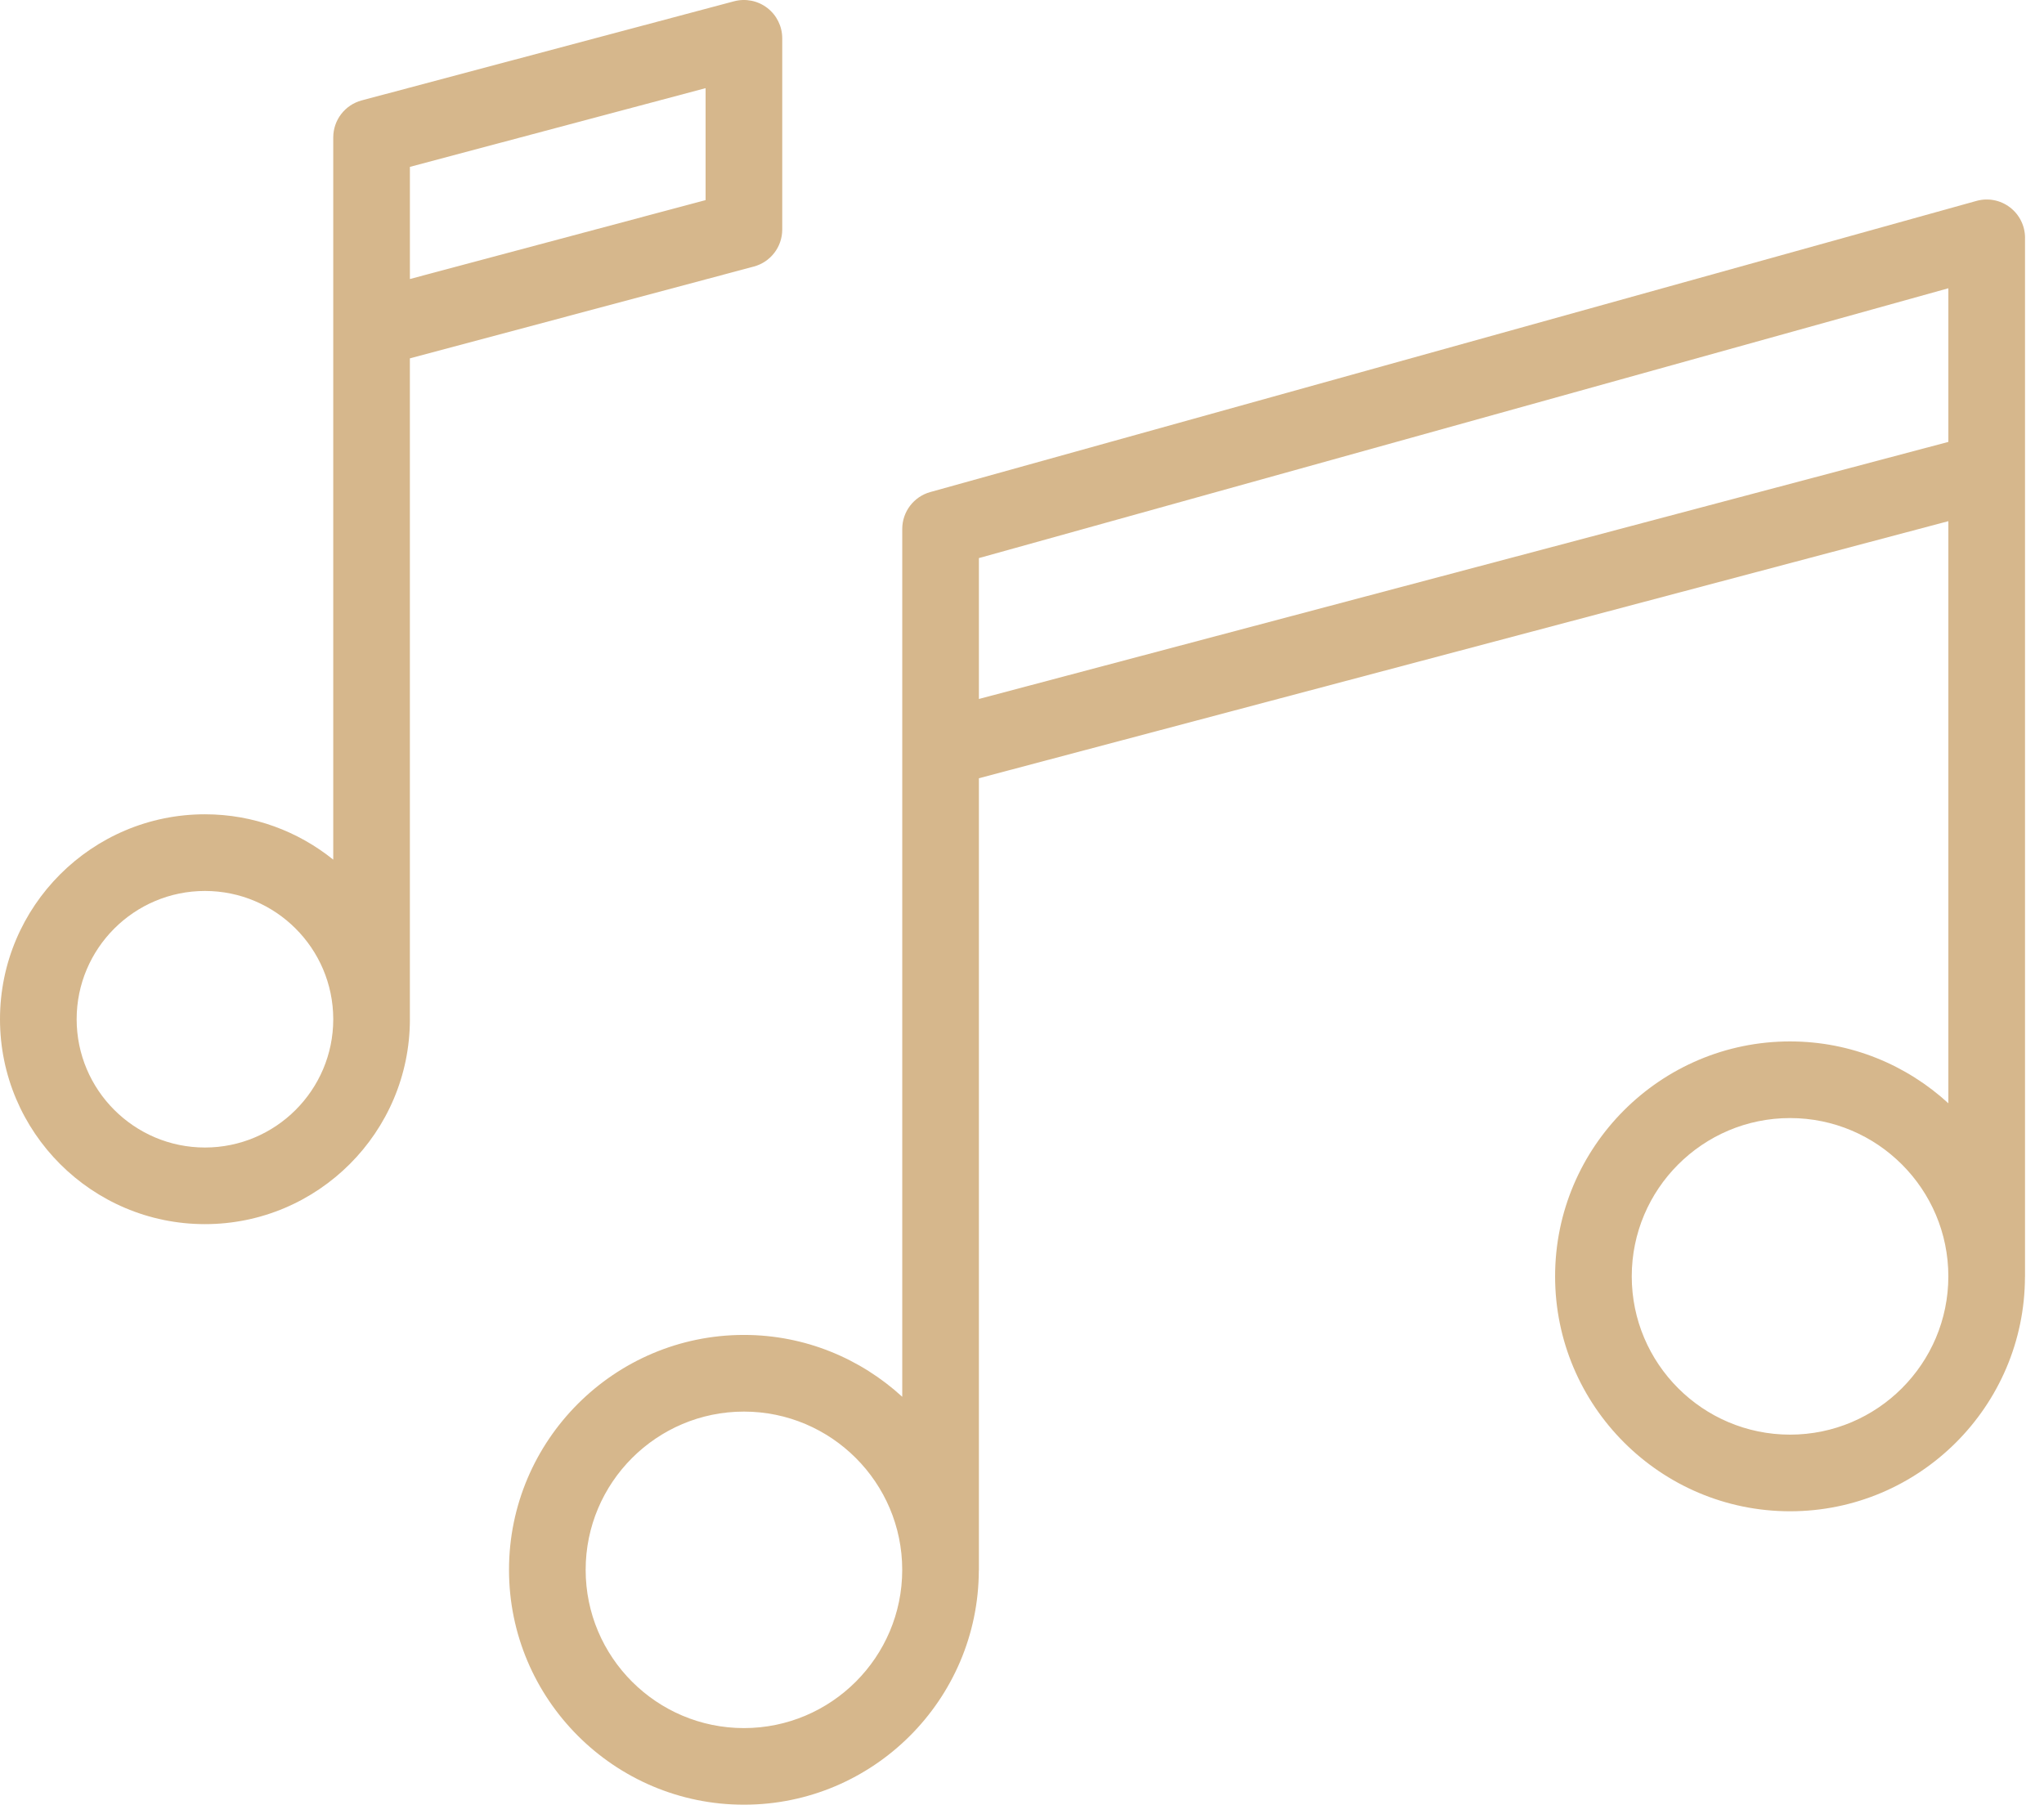 <?xml version="1.0" encoding="UTF-8"?> <svg xmlns="http://www.w3.org/2000/svg" width="80" height="71" viewBox="0 0 80 71" fill="none"> <path d="M16.043 14.028L29.503 10.434C30.16 10.259 30.616 9.664 30.616 8.985V1.499C30.616 1.033 30.4 0.594 30.03 0.31C29.661 0.026 29.179 -0.069 28.73 0.05L14.157 3.93C13.5 4.105 13.043 4.7 13.043 5.38V33.65C11.667 32.542 9.922 31.875 8.022 31.875C3.598 31.875 0 35.474 0 39.896C0 44.32 3.599 47.918 8.022 47.918C12.445 47.918 16.043 44.319 16.043 39.896C16.043 39.889 16.042 39.883 16.042 39.877V14.028H16.043ZM16.043 6.532L27.616 3.451V7.833L16.043 10.922V6.532ZM8.022 44.919C5.252 44.919 3 42.666 3 39.897C3 37.128 5.253 34.876 8.022 34.876C10.788 34.876 13.037 37.124 13.043 39.888V39.9C13.043 39.901 13.043 39.903 13.043 39.904C13.04 42.669 10.789 44.919 8.022 44.919Z" fill="#D6B78C"></path> <path d="M79.258 9.309C79.258 8.84 79.038 8.398 78.665 8.115C78.291 7.83 77.807 7.738 77.355 7.865L36.411 19.261C35.762 19.441 35.313 20.032 35.313 20.706V54.676C33.677 53.178 31.505 52.255 29.117 52.255C24.047 52.255 19.922 56.38 19.922 61.45C19.922 66.519 24.047 70.644 29.117 70.644C34.176 70.644 38.293 66.536 38.31 61.481C38.31 61.471 38.313 61.461 38.313 61.451V30.464L76.257 20.401V43.187C74.621 41.689 72.449 40.766 70.061 40.766C64.99 40.766 60.865 44.891 60.865 49.962C60.865 55.033 64.99 59.158 70.061 59.158C75.123 59.158 79.242 55.046 79.255 49.985C79.255 49.978 79.257 49.971 79.257 49.964V9.309H79.258ZM29.117 67.645C25.701 67.645 22.922 64.867 22.922 61.451C22.922 58.035 25.701 55.256 29.117 55.256C32.533 55.256 35.312 58.035 35.312 61.451C35.312 64.867 32.533 67.645 29.117 67.645ZM38.313 27.361V21.846L76.257 11.284V17.298L38.313 27.361ZM70.061 56.158C66.644 56.158 63.865 53.379 63.865 49.962C63.865 46.545 66.644 43.766 70.061 43.766C73.477 43.766 76.256 46.545 76.256 49.962C76.256 53.379 73.477 56.158 70.061 56.158Z" fill="#D6B78C"></path> </svg> 